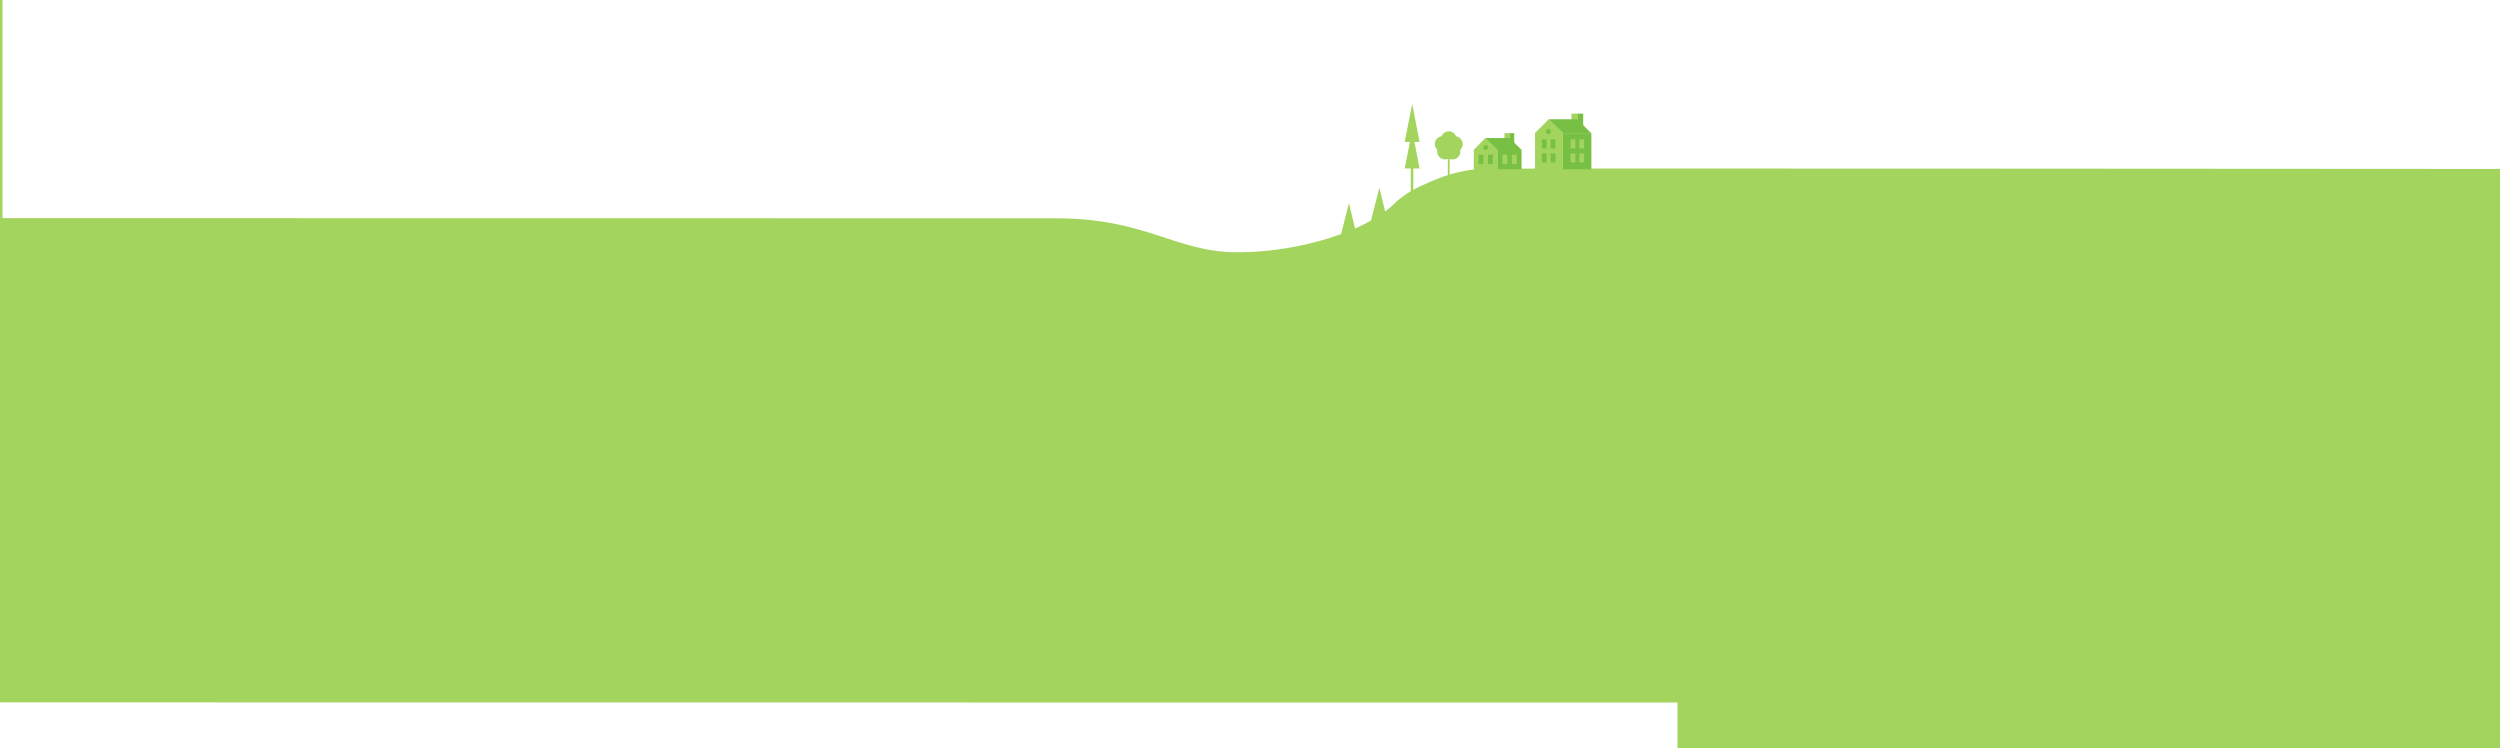 <svg id="Layer_1" data-name="Layer 1" xmlns="http://www.w3.org/2000/svg" width="5012" height="1500.2" viewBox="0 0 5012 1500.2"><defs><style>.cls-1{fill:#a2d45e;}.cls-2{fill:#77c044;}</style></defs><title>hero-home--background-IE</title><path class="cls-1" d="M2979.2,338.2c-51.1,1.4-90.4,16.7-118.7,29.9-26.6,11.1-48.8,25.1-65.5,41.6-52.8,52-185.9,96.1-312.3,96.1s-181.9-68.2-365.2-68.2c-170,0-2111.3-.3-2111.3-.3V0h-5V1408.2l3363,.3v91.7h1649V338.7S3016.2,337.2,2979.2,338.2Z" transform="translate(-1.2)"/><polygon class="cls-1" points="2765.4 376.2 2748.4 442.9 2781.4 442.9 2765.4 376.2"/><polygon class="cls-1" points="2704.4 407.2 2687.4 473.9 2720.4 473.9 2704.4 407.2"/><polygon class="cls-1" points="2831.2 208.5 2816.1 284.5 2846 284.5 2831.2 208.5"/><polygon class="cls-1" points="2831.2 261.9 2816.1 337.8 2846 337.8 2831.2 261.9"/><rect class="cls-1" x="2828.3" y="336.9" width="5.1" height="47"/><polygon class="cls-1" points="2978.2 276.6 2954.6 300.3 2954.6 349.2 3002.5 349.2 3002.5 300.5 2978.2 276.6"/><rect class="cls-2" x="3025.9" y="267" width="9.8" height="19.8"/><rect class="cls-1" x="3016.1" y="267" width="9.8" height="19.8"/><polygon class="cls-2" points="3026.4 276.8 2978.2 276.8 3002.2 300.8 3002.2 339.2 3050.4 339.2 3050.4 300.5 3026.4 276.8"/><rect class="cls-2" x="2964.3" y="310" width="9.6" height="19.1"/><rect class="cls-2" x="2983.2" y="310" width="9.6" height="19.1"/><rect class="cls-1" x="3012.1" y="310" width="9.6" height="19.1"/><rect class="cls-1" x="3031.1" y="310" width="9.6" height="19.1"/><circle class="cls-2" cx="2978.5" cy="295.6" r="5"/><rect class="cls-2" x="3162.2" y="227.8" width="11.8" height="23.8"/><rect class="cls-1" x="3150.4" y="227.8" width="11.8" height="23.8"/><polygon class="cls-1" points="3105 238.9 3077.4 266.6 3077.4 339.5 3133.4 339.5 3133.4 266.9 3105 238.9"/><polygon class="cls-2" points="3162.2 239.1 3105 239.1 3133.5 266.9 3190 266.9 3162.2 239.1"/><rect class="cls-2" x="3133.5" y="266.9" width="56.9" height="72.5"/><rect class="cls-2" x="3091.1" y="279.3" width="9.6" height="18.1"/><rect class="cls-2" x="3091.1" y="307.5" width="9.6" height="18.1"/><rect class="cls-2" x="3108.7" y="279.3" width="9.6" height="18.1"/><rect class="cls-2" x="3108.7" y="307.5" width="9.6" height="18.1"/><circle class="cls-2" cx="3104.1" cy="263.8" r="5.1"/><rect class="cls-1" x="3148.7" y="279.3" width="9.6" height="18.1"/><rect class="cls-1" x="3148.7" y="307.5" width="9.6" height="18.1"/><rect class="cls-1" x="3166.3" y="279.3" width="9.6" height="18.1"/><rect class="cls-1" x="3166.3" y="307.5" width="9.6" height="18.1"/><rect class="cls-1" x="2902.6" y="311.7" width="3.6" height="42.3"/><circle class="cls-1" cx="2904.5" cy="278.9" r="15.7"/><circle class="cls-1" cx="2912" cy="303.9" r="15.7"/><circle class="cls-1" cx="2897" cy="303.9" r="15.7"/><circle class="cls-1" cx="2892.2" cy="288.8" r="15.7"/><circle class="cls-1" cx="2916.7" cy="288.8" r="15.7"/></svg>